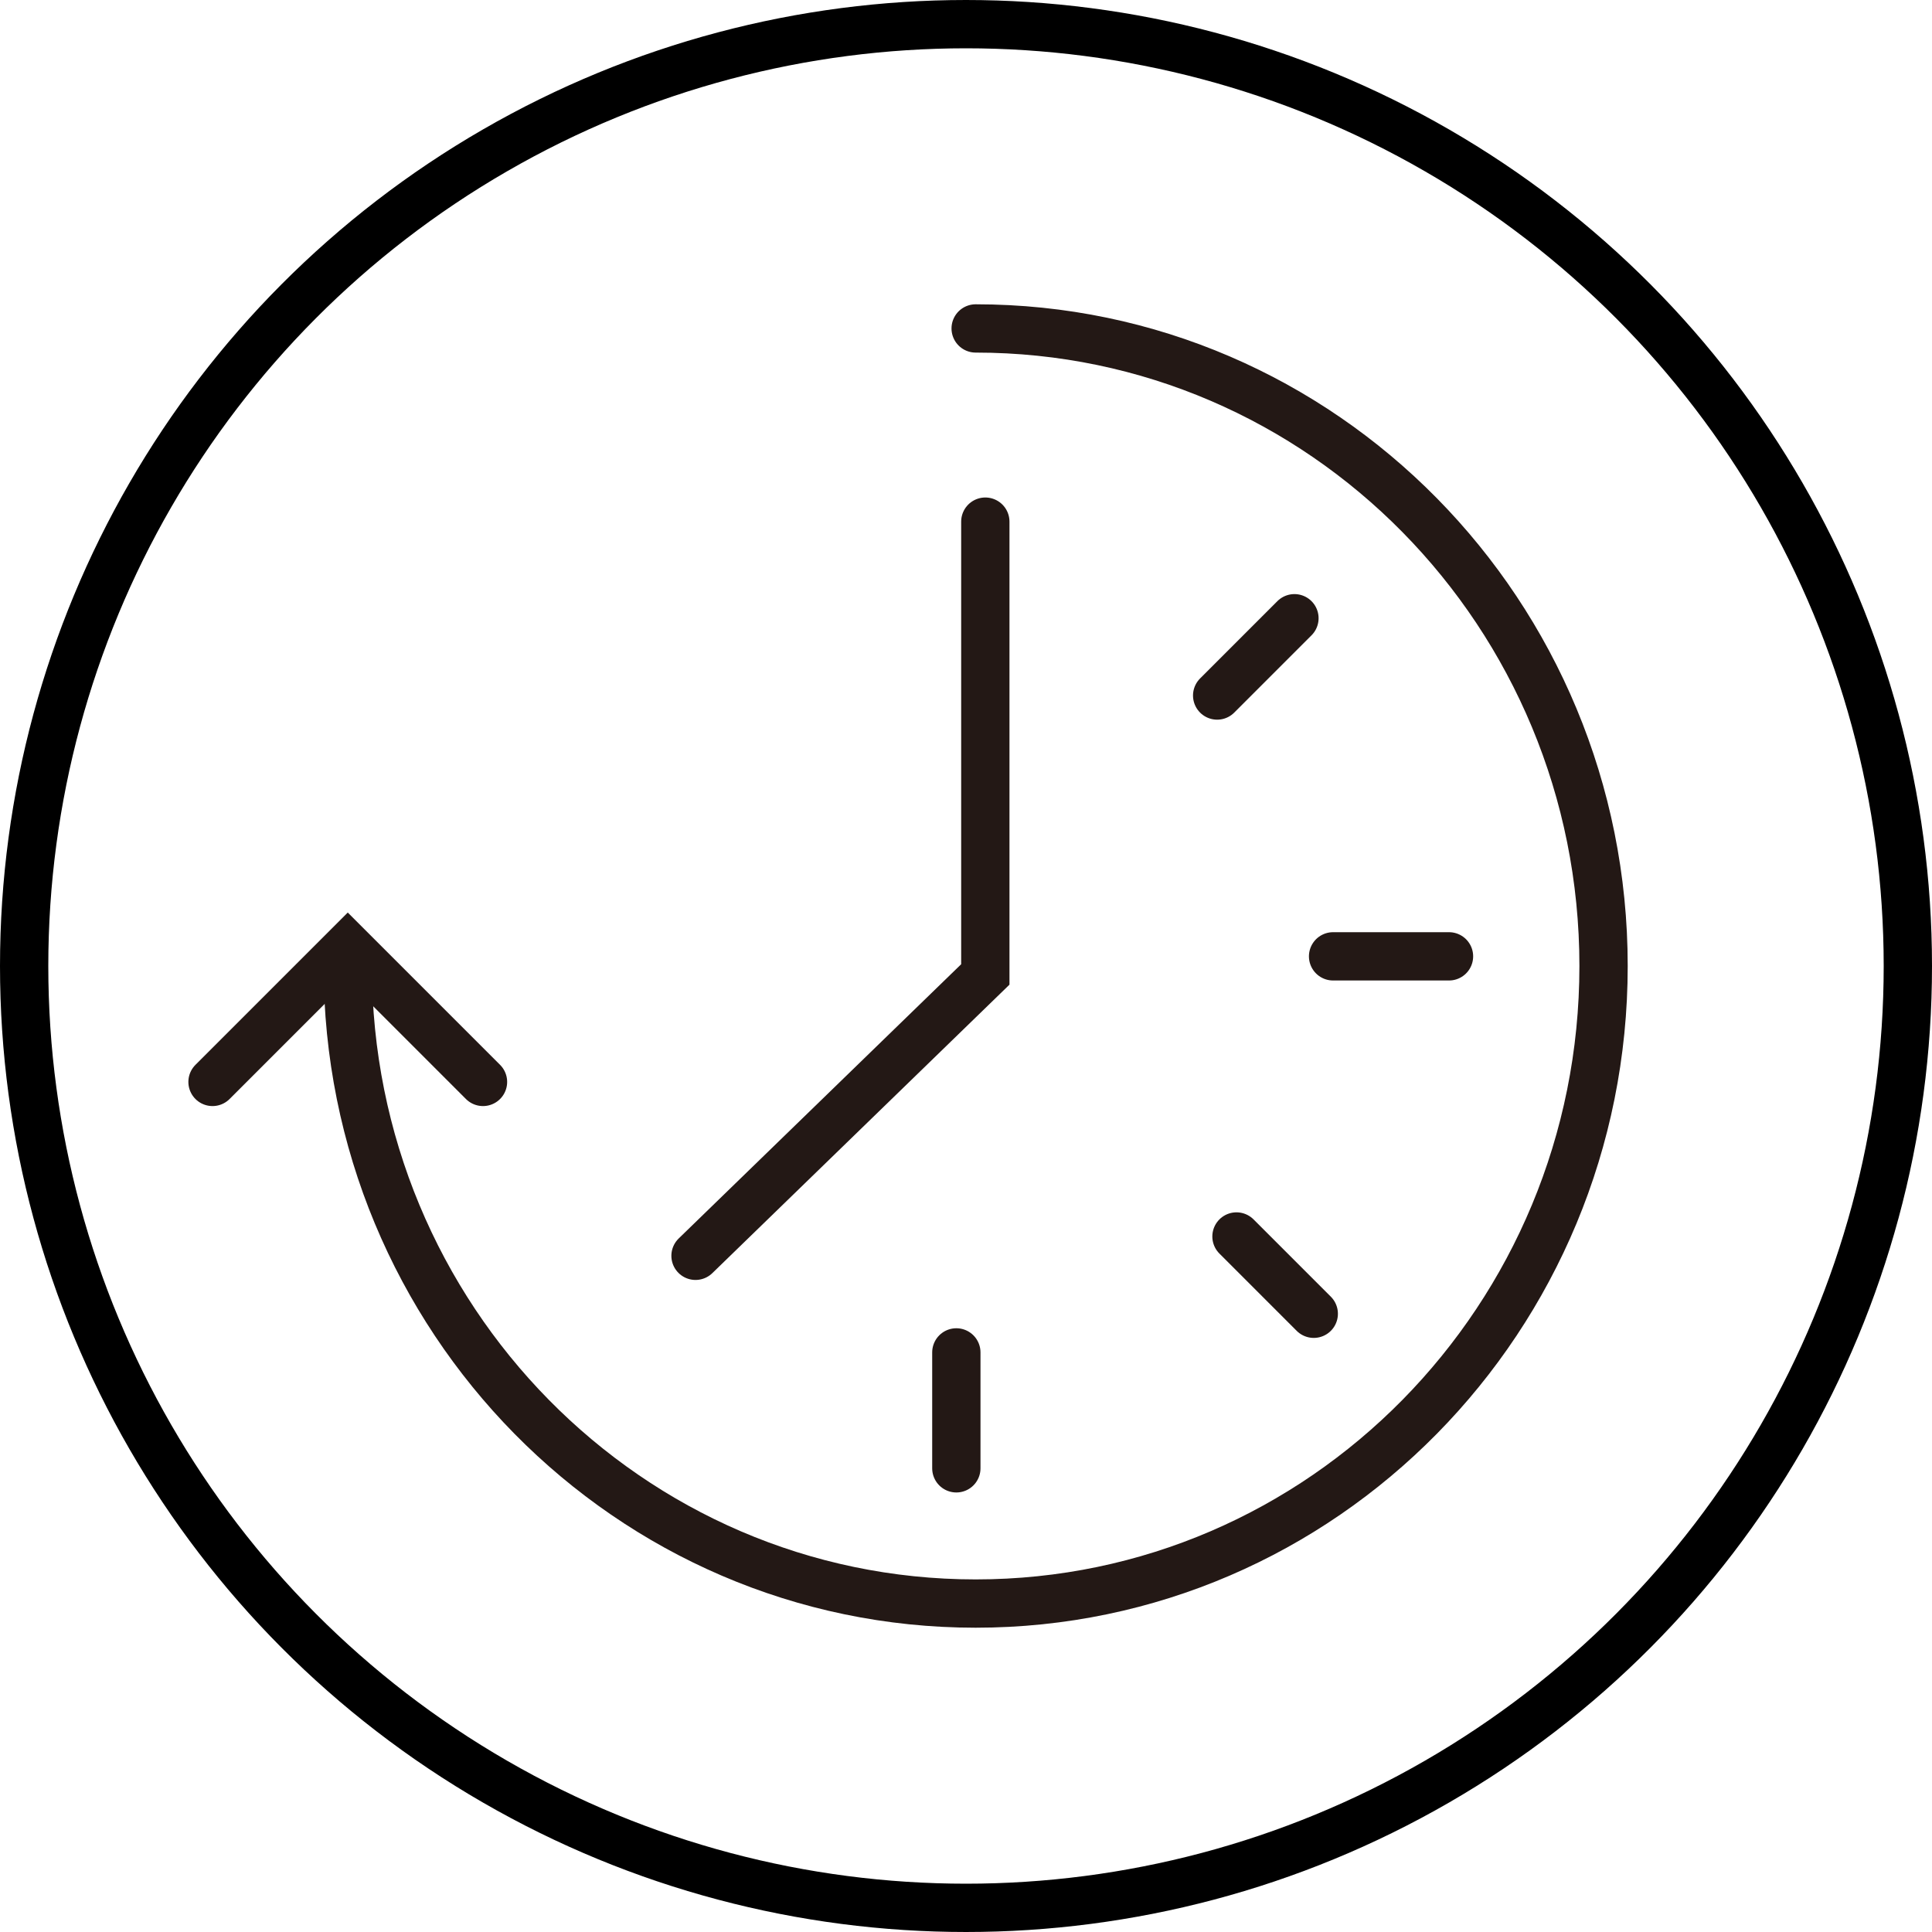 <?xml version="1.0" encoding="UTF-8"?>
<svg width="100px" height="100px" viewBox="0 0 100 100" version="1.1" xmlns="http://www.w3.org/2000/svg" xmlns:xlink="http://www.w3.org/1999/xlink">
    <!-- Generator: Sketch 57.1 (83088) - https://sketch.com -->
    <title>Icons / Battery</title>
    <desc>Created with Sketch.</desc>
    <g id="Icons-/-Battery" stroke="none" stroke-width="1" fill="none" fill-rule="evenodd">
        <g id="Group-15" transform="translate(11, 17)" stroke="#231815" stroke-linecap="round" stroke-width="2.5">
            <path d="M39.5,0 C57.45,0 72,14.775 72,32.999 C72,51.225 57.45,66 39.5,66 C21.55,66 7,51.225 7,32.999" id="Stroke-1"></path>
            <polyline id="Stroke-3" points="40 10 40 33.437 25 48"></polyline>
            <path d="M38.5,59 L38.5,53" id="Stroke-5"></path>
            <path d="M64,32.5 L58,32.5" id="Stroke-7"></path>
            <path d="M57,51 L53,47" id="Stroke-9"></path>
            <path d="M56,15 L52,19" id="Stroke-11"></path>
            <polyline id="Stroke-13" points="0 39 7 32 14 39"></polyline>
        </g>
        <g id="Icons-/-Circle" stroke="#000000" stroke-width="2.5">
            <circle id="Oval" cx="50" cy="50" r="48.75"></circle>
        </g>
    </g>
</svg>